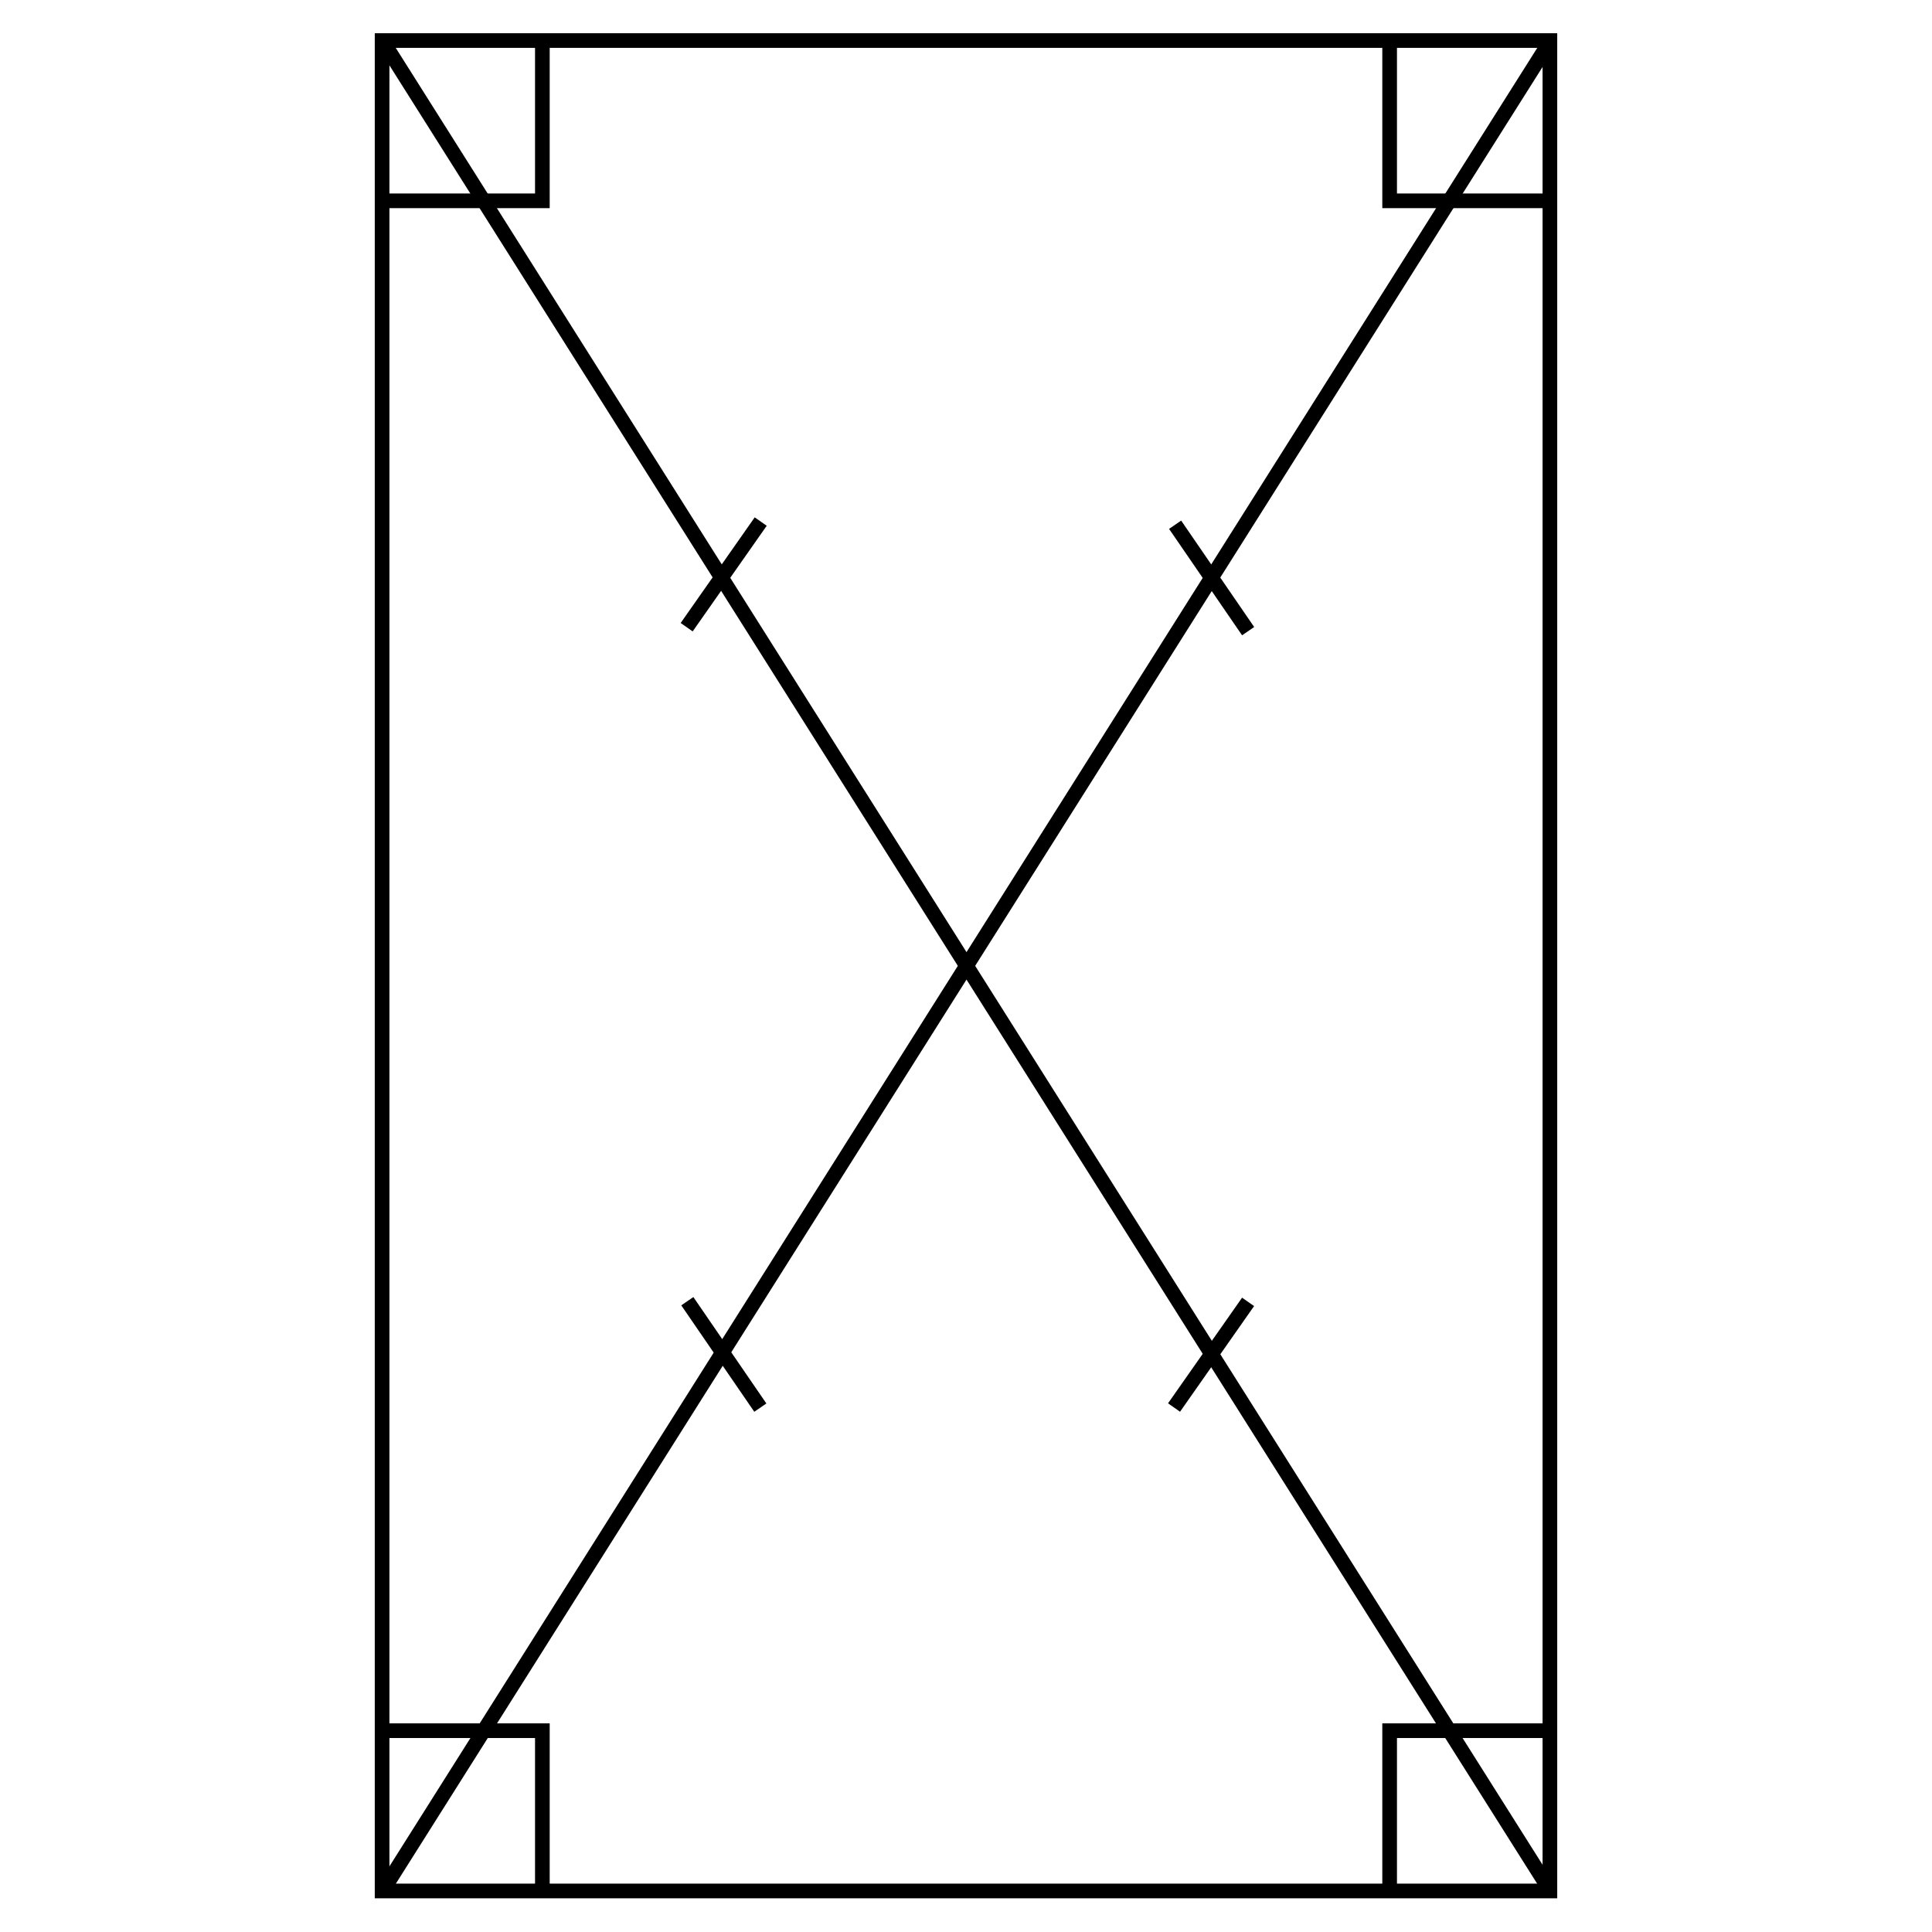 <?xml version="1.0" encoding="utf-8"?>
<!-- Generator: Adobe Illustrator 23.0.2, SVG Export Plug-In . SVG Version: 6.00 Build 0)  -->
<svg version="1.1" id="Layer_1" xmlns="http://www.w3.org/2000/svg" xmlns:xlink="http://www.w3.org/1999/xlink" x="0px" y="0px"
	 viewBox="0 0 395.4 395.4" style="enable-background:new 0 0 395.4 395.4;" xml:space="preserve">
<g>
	<path d="M318.7,388.5h-242V6.8h242V388.5z M79.7,385.5h236V9.8h-236V385.5z"/>
</g>
<g>
	<rect x="196.2" y="-26.2" transform="matrix(0.846 -0.534 0.534 0.846 -74.999 136.025)" width="3" height="447.8"/>
</g>
<g>
	<rect x="-26.2" y="196.2" transform="matrix(0.534 -0.846 0.846 0.534 -75.002 259.32)" width="447.8" height="3"/>
</g>
<g>
	<rect x="134.9" y="116" transform="matrix(0.574 -0.819 0.819 0.574 -33.133 171.401)" width="26.4" height="3"/>
</g>
<g>
	<rect x="234.6" y="275.6" transform="matrix(0.574 -0.819 0.819 0.574 -121.328 321.143)" width="26.4" height="3"/>
</g>
<g>
	<rect x="146.5" y="263.9" transform="matrix(0.825 -0.566 0.566 0.825 -130.802 132.353)" width="3" height="26.4"/>
</g>
<g>
	<rect x="246.3" y="105.1" transform="matrix(0.825 -0.566 0.566 0.825 -23.424 160.939)" width="3" height="26.4"/>
</g>
<g>
	<polygon points="112.5,42.6 78.2,42.6 78.2,39.6 109.5,39.6 109.5,8.3 112.5,8.3 	"/>
</g>
<g>
	<polygon points="112.5,387 109.5,387 109.5,355.7 78.2,355.7 78.2,352.7 112.5,352.7 	"/>
</g>
<g>
	<polygon points="285.9,387 282.9,387 282.9,352.7 317.2,352.7 317.2,355.7 285.9,355.7 	"/>
</g>
<g>
	<polygon points="317.2,42.6 282.9,42.6 282.9,8.3 285.9,8.3 285.9,39.6 317.2,39.6 	"/>
</g>
</svg>
